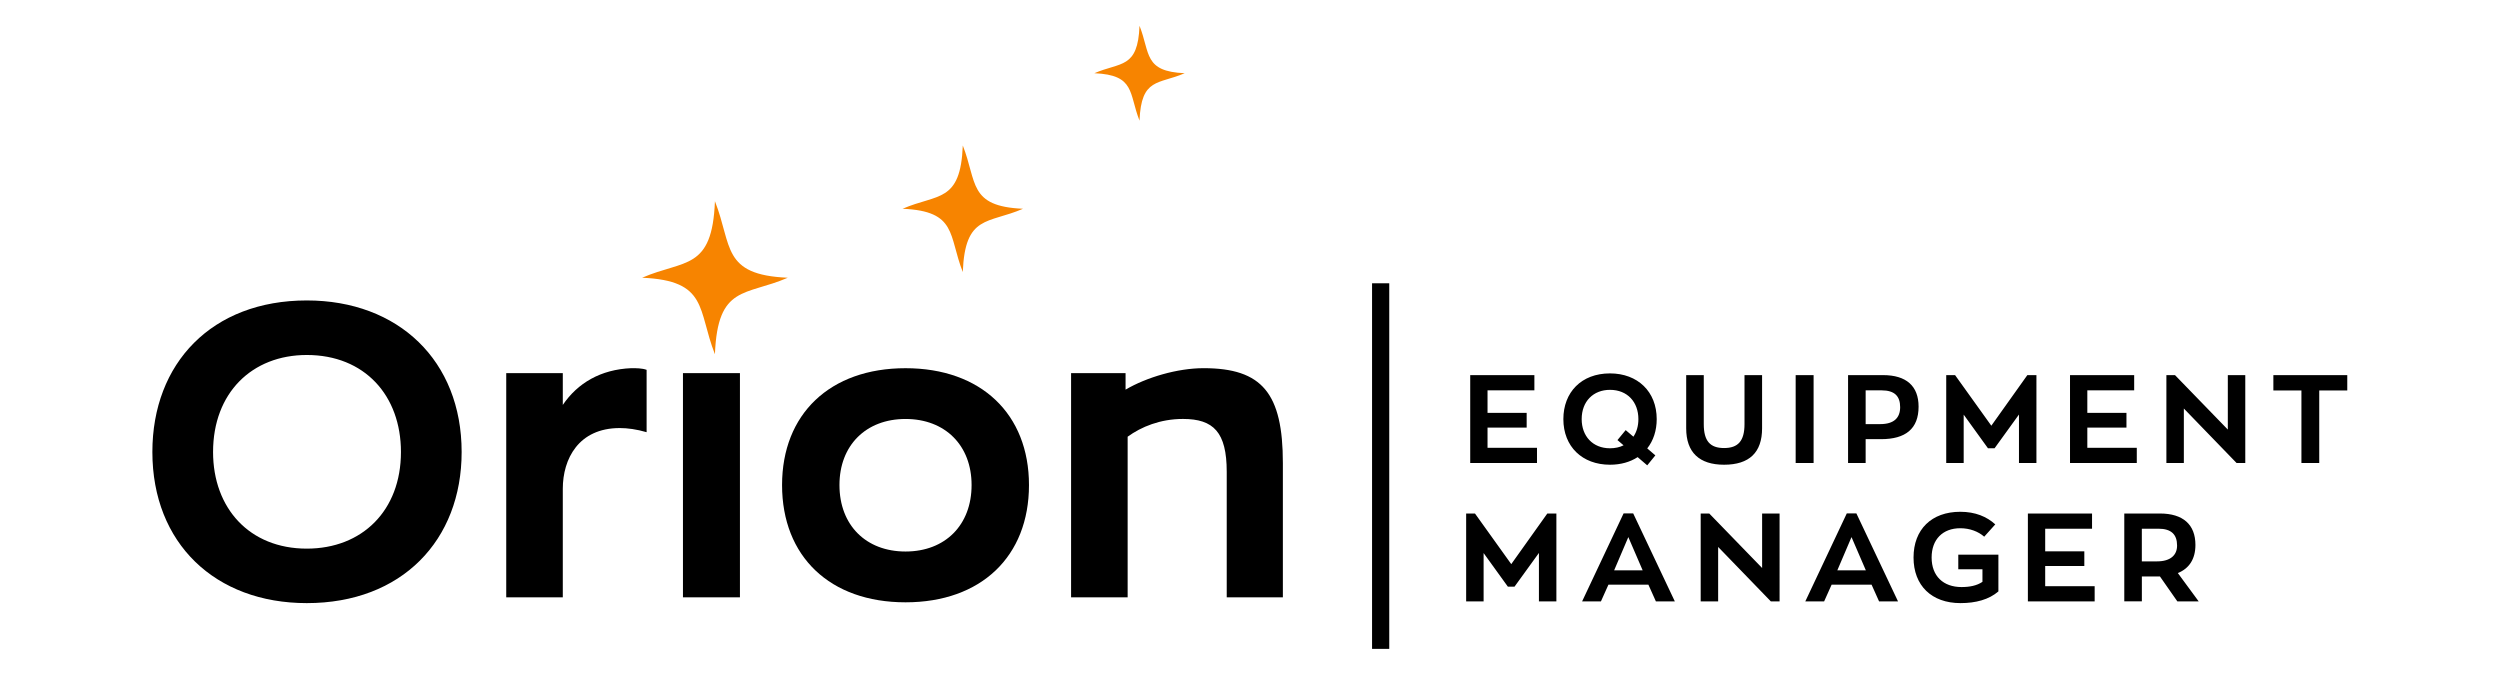 <?xml version="1.0" encoding="utf-8"?>
<!-- Generator: Adobe Illustrator 23.0.3, SVG Export Plug-In . SVG Version: 6.00 Build 0)  -->
<svg version="1.1" id="Layer_1" xmlns="http://www.w3.org/2000/svg" xmlns:xlink="http://www.w3.org/1999/xlink" x="0px" y="0px"
	 viewBox="0 0 842 227" style="enable-background:new 0 0 842 227;" xml:space="preserve">
<style type="text/css">
	.st0{fill-rule:evenodd;clip-rule:evenodd;}
	.st1{fill-rule:evenodd;clip-rule:evenodd;fill:#F78400;}
</style>
<g>
	<g>
		<path class="st0" d="M495.17,126.34v29.59h22.49v-5.12h-16.66v-6.8h13.18v-4.95h-13.18v-7.6h15.78v-5.12H495.17L495.17,126.34z
			 M557.98,141.16c0-9.27-6.42-15.4-15.74-15.4c-9.65,0-15.7,6.38-15.7,15.4c0,9.27,6.38,15.36,15.7,15.36
			c3.65,0,6.8-0.92,9.32-2.56l3.23,2.77l2.73-3.36l-2.73-2.35C556.85,148.42,557.98,145.02,557.98,141.16L557.98,141.16z
			 M542.24,150.98c-5.83,0-9.53-4.11-9.53-9.82c0-6,3.94-9.86,9.53-9.86c5.88,0,9.57,4.11,9.57,9.86c0,2.31-0.59,4.32-1.68,5.92
			l-2.6-2.22l-2.77,3.36l2.06,1.76C545.52,150.64,543.96,150.98,542.24,150.98L542.24,150.98z M580.67,156.52
			c8.52,0,12.8-4.15,12.8-12.25v-17.92h-5.92v16.49c0,5.71-2.18,8.06-6.88,8.06s-6.84-2.35-6.84-8.06v-16.49h-5.92v17.92
			C567.91,152.36,572.32,156.52,580.67,156.52L580.67,156.52z M604.78,126.34v29.59h6.04v-29.59H604.78L604.78,126.34z
			 M634.22,126.34h-11.79v29.59h5.92v-8.02h5.2c8.23,0,12.63-3.48,12.63-10.95C646.18,130,642.03,126.34,634.22,126.34
			L634.22,126.34z M633.26,142.84h-4.91v-11.37h5.37c4.36,0,6.25,1.93,6.25,5.67C639.97,140.7,637.92,142.84,633.26,142.84
			L633.26,142.84z M685.87,126.34h-3.06l-12.13,17.04l-12.21-17.04h-2.98v29.59h5.88v-16.28l8.18,11.33h2.22l8.22-11.37v16.32h5.88
			V126.34L685.87,126.34z M697.18,126.34v29.59h22.49v-5.12h-16.66v-6.8h13.18v-4.95h-13.18v-7.6h15.78v-5.12H697.18L697.18,126.34z
			 M756.21,126.34h-5.88v18.34l-17.79-18.34h-2.9v29.59h5.88v-18.34l17.75,18.34h2.94V126.34L756.21,126.34z M775.12,131.51v24.42h6
			v-24.42h9.44v-5.16h-24.89v5.16H775.12z"/>
		<path class="st0" d="M524.19,172.96h-3.06L508.99,190l-12.21-17.04h-2.98v29.59h5.88v-16.28l8.18,11.33h2.22l8.23-11.37v16.32
			h5.88V172.96L524.19,172.96z M555.18,196.92l2.52,5.62h6.38l-14.02-29.63h-3.23l-13.97,29.63h6.34l2.52-5.62H555.18L555.18,196.92
			z M543.64,192.09l4.78-11.2l4.83,11.2H543.64L543.64,192.09z M599.36,172.96h-5.88v18.34l-17.79-18.34h-2.9v29.59h5.88v-18.34
			l17.75,18.34h2.94V172.96L599.36,172.96z M630.35,196.92l2.52,5.62h6.38l-14.02-29.63H622l-13.97,29.63h6.34l2.52-5.62H630.35
			L630.35,196.92z M618.81,192.09l4.78-11.2l4.83,11.2H618.81L618.81,192.09z M673.06,186.81h-13.51v4.91h8.14v4.24
			c-1.89,1.3-4.36,1.76-7.05,1.76c-6.13,0-10.07-3.69-10.07-9.95c0-6.08,3.73-9.86,9.65-9.86c3.19,0,6.08,1.09,8.06,2.85l3.73-4.15
			c-2.85-2.6-6.71-4.24-11.79-4.24c-9.65,0-15.74,5.92-15.74,15.4c0,9.44,6.08,15.36,15.82,15.36c5.12,0,9.57-1.18,12.76-3.94
			V186.81L673.06,186.81z M682.99,172.96v29.59h22.49v-5.12h-16.66v-6.8H702v-4.95h-13.18v-7.6h15.78v-5.12H682.99L682.99,172.96z
			 M733.33,202.54h7.18l-7.01-9.53c3.82-1.55,5.92-4.74,5.92-9.48c0-6.84-4.15-10.58-11.96-10.58h-12v29.59h5.92v-8.39h6.09
			L733.33,202.54L733.33,202.54z M726.49,189.07h-5.12v-11h5.62c4.28,0,6.25,1.93,6.25,5.67
			C733.25,186.89,731.11,189.07,726.49,189.07z"/>
	</g>
	<rect x="462.11" y="95.41" class="st0" width="5.79" height="123.13"/>
	<g>
		<path class="st0" d="M103.33,203.13c31.98,0,52.15-21.14,52.15-50.9c0-30.73-21.28-51.04-52.15-51.04
			c-31.98,0-52.01,21.14-52.01,51.04C51.32,182.97,72.46,203.13,103.33,203.13L103.33,203.13z M103.33,184.78
			c-19.33,0-31.57-13.63-31.57-32.54c0-19.89,13.07-32.68,31.57-32.68c19.47,0,31.71,13.63,31.71,32.68
			C135.04,171.98,121.97,184.78,103.33,184.78z"/>
		<path class="st0" d="M170.5,125.67v75.51h19.05v-36.57c0-10.01,5.28-20.44,19.19-20.44c2.64,0,5.7,0.42,9.04,1.39v-21
			c-1.53-0.56-3.48-0.56-5.15-0.56c-10.29,0.42-18.08,5.01-23.08,12.38v-10.71H170.5z"/>
		<rect x="230.02" y="125.67" class="st0" width="19.19" height="75.51"/>
		<path class="st0" d="M304.98,202.86c25.45,0,41.58-15.44,41.58-39.49c0-23.92-16.13-39.36-41.58-39.36
			c-25.45,0-41.58,15.44-41.58,39.36C263.4,187.42,279.53,202.86,304.98,202.86L304.98,202.86z M304.98,185.75
			c-13.35,0-22.25-8.9-22.25-22.39c0-13.35,8.9-22.25,22.25-22.25c13.35,0,22.25,8.9,22.25,22.25
			C327.23,176.85,318.33,185.75,304.98,185.75z"/>
		<path class="st0" d="M360.74,125.67v75.51h19.05v-54.1c4.59-3.34,10.99-5.98,18.63-5.98c10.29,0,14.74,4.45,14.74,17.8v42.28
			h18.91v-45.2c0-23.5-6.95-31.98-26.7-31.98c-8.76,0-19.19,3.06-26.28,7.23v-5.56H360.74z"/>
		<path class="st1" d="M240.79,67.77c5.88,14.93,2.22,24.83,24.53,25.77c-14.2,6.18-23.63,2.33-24.53,25.77
			c-5.88-14.93-2.22-24.83-24.53-25.77C230.47,87.37,239.89,91.21,240.79,67.77z"/>
		<path class="st1" d="M383.79,8.68c3.65,9.26,1.38,15.4,15.21,15.98c-8.81,3.83-14.65,1.45-15.21,15.98
			c-3.65-9.26-1.38-15.4-15.21-15.98C377.39,20.84,383.24,23.22,383.79,8.68z"/>
		<path class="st1" d="M324.27,49c4.86,12.34,1.84,20.53,20.28,21.31c-11.75,5.11-19.54,1.93-20.28,21.31
			c-4.86-12.34-1.84-20.53-20.28-21.31C315.73,65.21,323.53,68.39,324.27,49z"/>
	</g>
</g>
</svg>
